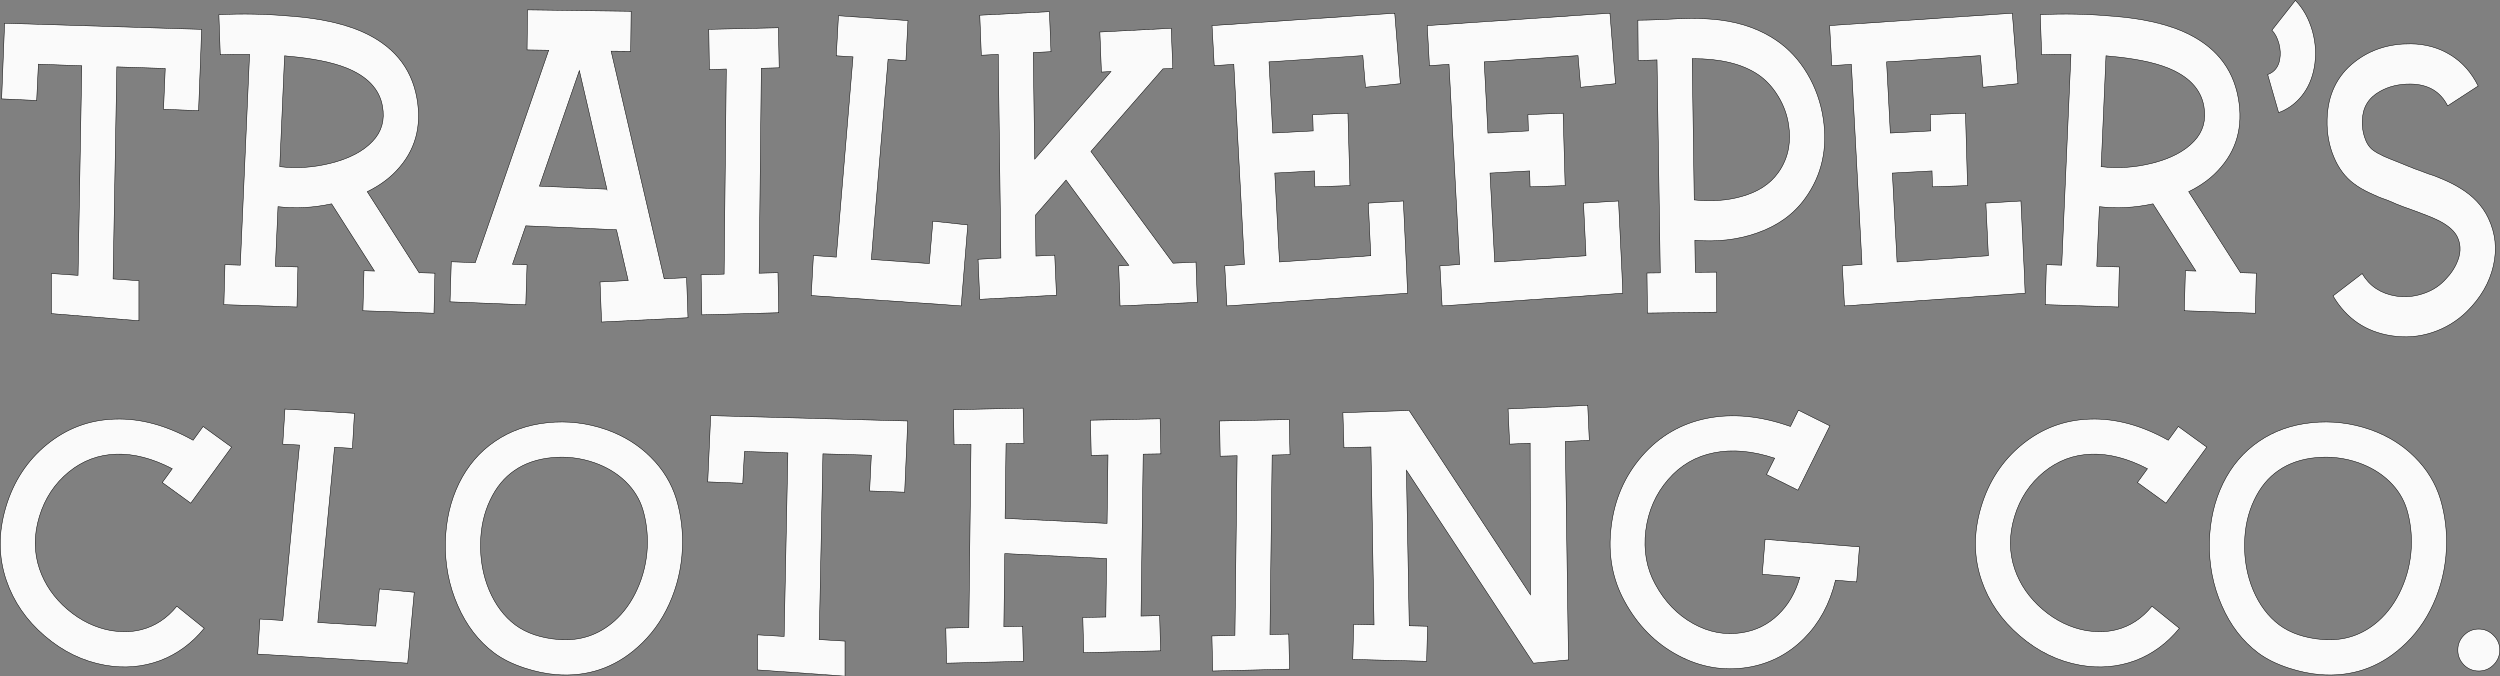 <svg viewBox="0 0 2551.787 690.454" height="690.454" width="2551.787" xmlns="http://www.w3.org/2000/svg" id="b"><rect x="0" y="0" width="2551.787" height="690.454" fill="#808080" stroke="none"/><path style="fill:#fafafa; stroke:#000; stroke-miterlimit:10; stroke-width:.5px;" d="m187.51,29.397l18.219.546-.639,20.622-2.397,62.412-35.798-1.459,1.758-41.609-49.382-1.643-3.836,216.437,26.369,1.824v40.878l-89.334-7.299v-40.878l27.168,1.825,3.835-213.883-44.267-1.642-1.758,37.046-35.798-1.643L4.686,23.739l182.824,5.658Z"></path><path style="fill:#fafafa; stroke:#000; stroke-miterlimit:10; stroke-width:.5px;" d="m427.784,278.317l16.141.548-.959,40.878-72.554-2.554,1.118-40.878,10.708.365-43.788-68.617c-18.538,4.015-36.757,4.99-54.656,2.919l-2.717,60.771,23.013.729-.959,40.88-74.632-2.373,1.119-40.878,15.661.548,9.429-215.159c-10.762-.12-20.723,0-29.885.365l-1.438-40.878c23.972-1.215,48.208-.73,72.714,1.459l3.196.183,3.356.365c2.77.246,5.326.488,7.671.73,6.178.73,12.038,1.583,17.579,2.556,15.022,2.677,28.339,6.449,39.953,11.314,32.814,13.992,52.043,36.864,57.692,68.617,5.219,29.199-1.758,53.899-20.935,74.092-7.886,8.394-17.794,15.512-29.725,21.351l52.898,82.669Zm-142.232-108.218c17.045,2.07,34.36.913,51.939-3.467,18.963-4.745,33.241-12.228,42.83-22.447,9.269-9.732,12.625-21.654,10.068-35.77-3.091-17.397-15.342-30.414-36.757-39.053-14.703-5.84-34.734-9.855-60.089-12.044l-3.037-.365-4.954,113.145Z"></path><path style="fill:#fafafa; stroke:#000; stroke-miterlimit:10; stroke-width:.5px;" d="m700.818,283.427l1.439,40.878-88.216,4.38-1.598-40.878,28.766-1.46-11.986-51.827-92.531-4.015-13.584,39.236,14.863.548-1.279,40.878-77.349-3.102,1.278-40.878,24.451.912,74.952-216.801-22.054-.365.479-40.878,105.796,1.46-.48,40.878-19.976-.183,54.176,232.313,22.853-1.095Zm-81.344-90.334l-28.127-120.993-40.752,117.89,68.879,3.103Z"></path><path style="fill:#fafafa; stroke:#000; stroke-miterlimit:10; stroke-width:.5px;" d="m777.126,69.727l-2.238,209.137,19.177-.548.799,40.878-78.467,2.19-.799-40.878,23.492-.73,2.238-209.319-17.26.548-.639-41.062,71.116-1.642.799,40.878-18.218.548Z"></path><path style="fill:#fafafa; stroke:#000; stroke-miterlimit:10; stroke-width:.5px;" d="m952.196,225.759l35.638,3.832-5.114,62.96-1.597,19.71-17.42-1.278-135.68-9.307,2.237-40.878,23.333,1.643,17.099-204.393-17.099-1.094,2.237-40.878,70.956,4.926-2.077,40.88-18.219-1.278-17.099,204.209,59.13,4.197,3.676-43.25Z"></path><path style="fill:#fafafa; stroke:#000; stroke-miterlimit:10; stroke-width:.5px;" d="m1220.755,267.55l1.439,41.061-78.947,3.65-1.439-40.878,10.388-.548-64.084-87.049-31.164,35.768.48,41.791,19.177-.913,1.758,40.878-78.307,4.197-1.758-40.878,23.332-1.278-2.716-207.859-17.26.913-1.597-40.878,71.116-3.651,1.597,40.878-18.058.913,1.439,108.767,77.827-89.422-9.748.548-1.599-40.878,72.874-3.832,1.597,41.061-10.068.365-73.514,84.311,83.901,114.058,23.332-1.094Z"></path><path style="fill:#fafafa; stroke:#000; stroke-miterlimit:10; stroke-width:.5px;" d="m1435.938,279.047l.799,20.257-17.74,1.277-166.683,11.68-2.237-40.878,20.136-1.46-10.868-204.209-19.976,1.277-2.237-40.878,169.241-11.496,17.259-1.095,1.599,19.71,4.155,52.192-35.638,3.651-2.717-32.301-95.727,6.387,3.835,72.632,41.232-2.189-.48-16.608,35.958-1.459,2.078,73.91-35.798,1.277-.48-16.241-40.432,2.189,4.795,90.7,93.169-6.388-2.557-53.653,35.798-2.19,3.516,73.91Z"></path><path style="fill:#fafafa; stroke:#000; stroke-miterlimit:10; stroke-width:.5px;" d="m1655.595,279.047l.799,20.257-17.74,1.277-166.683,11.68-2.237-40.878,20.136-1.46-10.868-204.209-19.976,1.277-2.237-40.878,169.241-11.496,17.259-1.095,1.599,19.71,4.155,52.192-35.638,3.651-2.717-32.301-95.727,6.387,3.835,72.632,41.232-2.189-.48-16.608,35.958-1.459,2.078,73.91-35.798,1.277-.48-16.241-40.432,2.189,4.795,90.7,93.169-6.388-2.557-53.653,35.798-2.19,3.516,73.91Z"></path><path style="fill:#fafafa; stroke:#000; stroke-miterlimit:10; stroke-width:.5px;" d="m1813.567,41.441c12.464,8.517,22.905,19.832,31.323,33.944,8.31,14.114,13.689,29.321,16.141,45.623,4.686,30.903-1.493,58.095-18.539,81.574-11.826,16.424-28.501,28.287-50.02,35.586-19.073,6.57-39.9,8.942-62.487,7.117l.48,32.666,21.575-.183.32,40.878-70.796.913-.48-40.878,13.583-.183-3.356-217.349c-8.098.365-14.49.548-19.177.548l-.32-41.061c5.645,0,14.223-.243,25.73-.73l7.031-.365,7.191-.365c5.327-.12,10.12-.243,14.383-.365,10.972,0,20.828.548,29.566,1.643,22.266,2.799,41.551,9.795,57.852,20.986Zm1.278,135.044c5.646-7.784,9.269-16.424,10.868-25.914,1.171-7.299,1.171-14.842,0-22.629-1.493-10.462-5.009-20.257-10.548-29.382-5.541-9.244-12.253-16.606-20.136-22.081-16.301-11.191-38.889-16.727-67.76-16.606l2.078,144.169c17.471,1.825,33.56.67,48.263-3.467,16.62-4.622,29.03-12.652,37.235-24.089Z"></path><path style="fill:#fafafa; stroke:#000; stroke-miterlimit:10; stroke-width:.5px;" d="m2066.305,279.047l.799,20.257-17.74,1.277-166.683,11.68-2.237-40.878,20.136-1.46-10.868-204.209-19.976,1.277-2.237-40.878,169.241-11.496,17.259-1.095,1.599,19.71,4.155,52.192-35.638,3.651-2.717-32.301-95.727,6.387,3.835,72.632,41.232-2.189-.48-16.608,35.958-1.459,2.078,73.91-35.798,1.277-.48-16.241-40.432,2.189,4.795,90.7,93.169-6.388-2.557-53.653,35.798-2.19,3.516,73.91Z"></path><path style="fill:#fafafa; stroke:#000; stroke-miterlimit:10; stroke-width:.5px;" d="m2286.921,278.317l16.141.548-.959,40.878-72.555-2.554,1.119-40.878,10.707.365-43.788-68.617c-18.538,4.015-36.757,4.99-54.655,2.919l-2.716,60.771,23.013.729-.959,40.88-74.632-2.373,1.118-40.878,15.662.548,9.428-215.159c-10.762-.12-20.723,0-29.884.365l-1.439-40.878c23.972-1.215,48.208-.73,72.714,1.459l3.196.183,3.356.365c2.769.246,5.327.488,7.671.73,6.178.73,12.038,1.583,17.58,2.556,15.022,2.677,28.339,6.449,39.953,11.314,32.814,13.992,52.044,36.864,57.692,68.617,5.218,29.199-1.758,53.899-20.936,74.092-7.886,8.394-17.794,15.512-29.725,21.351l52.898,82.669Zm-142.233-108.218c17.045,2.07,34.36.913,51.94-3.467,18.962-4.745,33.24-12.228,42.829-22.447,9.268-9.732,12.625-21.654,10.068-35.77-3.091-17.397-15.342-30.414-36.757-39.053-14.702-5.84-34.733-9.855-60.089-12.044l-3.036-.365-4.954,113.145Z"></path><path style="fill:#fafafa; stroke:#000; stroke-miterlimit:10; stroke-width:.5px;" d="m2342.932.38c7.991,8.274,13.797,18.737,17.42,31.389,3.516,12.655,4.099,25.185,1.757,37.594-2.024,10.949-6.18,20.38-12.465,28.287-6.392,8.029-14.33,13.809-23.812,17.337l-11.187-38.872c6.817-2.554,10.919-7.664,12.306-15.329.959-5.11.692-10.523-.799-16.243-1.597-5.839-3.995-10.401-7.191-13.687l23.972-30.476Z"></path><path style="fill:#fafafa; stroke:#000; stroke-miterlimit:10; stroke-width:.5px;" d="m2474.693,175.939l4.315,1.642,4.635,1.46c3.301,1.34,6.337,2.554,9.11,3.65,6.924,2.919,12.944,5.963,18.058,9.125,13.425,8.029,23.118,18.312,29.086,30.841,7.351,15.452,9.054,31.695,5.114,48.726-3.944,17.154-12.945,32.666-27.009,46.536-10.015,9.854-21.841,17.032-35.478,21.534-13.532,4.38-27.328,5.475-41.39,3.285-26.317-4.015-46.241-17.582-59.77-40.696l29.725-22.812c7.564,12.897,19.177,20.562,34.839,22.994,8.842,1.34,17.632.61,26.369-2.19,8.734-2.675,16.141-7.054,22.213-13.139.852-.849,1.704-1.762,2.558-2.737,1.171-1.215,2.29-2.492,3.356-3.832,2.662-3.405,4.846-6.872,6.552-10.402,4.9-9.975,5.378-19.222,1.439-27.739-2.877-6.082-8.897-11.557-18.059-16.424-3.516-1.825-7.778-3.71-12.785-5.658l-6.712-2.556-6.712-2.554c-8.418-2.919-14.491-5.17-18.219-6.753-1.385-.607-3.036-1.337-4.953-2.189l-5.434-2.19-4.155-1.459-4.155-1.643c-3.091-1.337-5.912-2.614-8.47-3.832-6.288-2.919-11.666-6.083-16.141-9.49-8.844-6.57-15.661-15.631-20.456-27.191-4.902-11.557-7.191-24.208-6.872-37.959.532-25.183,9.909-44.893,28.127-59.128,15.981-12.529,35.158-18.674,57.533-18.432,15.234.245,28.765,4.078,40.591,11.498,11.827,7.299,21.148,17.824,27.967,31.571l-31.163,20.256c-7.351-14.598-19.924-22.018-37.715-22.264-11.826-.119-22.269,2.373-31.323,7.483-11.827,6.569-17.847,16.606-18.059,30.111-.215,5.84.532,11.315,2.237,16.424,1.918,6.085,4.847,10.585,8.79,13.506,2.769,2.069,6.553,4.197,11.346,6.387,1.918.853,4.1,1.765,6.553,2.738l6.872,2.737,5.914,2.372,5.753,2.373c3.196,1.34,8.523,3.347,15.981,6.023Z"></path><path style="fill:#fafafa; stroke:#000; stroke-miterlimit:10; stroke-width:.5px;" d="m165.616,492.5l10.228-14.064c-20.031-10.44-39.049-15.394-57.052-14.862-18.114.534-34.255,6.552-48.423,18.059-14.49,11.826-24.559,27.063-30.204,45.705-5.648,18.646-5.593,36.437.16,53.377,5.433,15.876,14.915,29.62,28.447,41.231,13.424,11.507,28.339,18.753,44.747,21.735,4.58.747,9.162,1.119,13.744,1.119,5.858,0,11.506-.692,16.94-2.078,14.168-3.621,26.262-11.611,36.277-23.972l27.967,22.534c-12.573,15.449-27.647,26.476-45.226,33.08-17.687,6.497-36.332,8.043-55.934,4.635-22.693-4.048-43.309-14.063-61.848-30.044-18.538-15.874-31.537-34.731-38.994-56.573-8.096-23.757-8.255-48.688-.48-74.791,7.776-26.102,21.68-47.357,41.711-63.766,20.349-16.62,43.574-25.302,69.678-26.049,25.994-.852,52.578,6.34,79.746,21.575l10.228-14.064,29.085,21.095-41.711,57.213-29.086-21.095Z"></path><path style="fill:#fafafa; stroke:#000; stroke-miterlimit:10; stroke-width:.5px;" d="m387.211,601.172l35.638,3.356-5.114,55.135-1.598,17.26-17.42-1.119-135.68-8.15,2.237-35.798,23.332,1.439,17.1-178.99-17.1-.958,2.237-35.798,70.957,4.314-2.078,35.799-18.219-1.119-17.1,178.829,59.131,3.676,3.676-37.875Z"></path><path style="fill:#fafafa; stroke:#000; stroke-miterlimit:10; stroke-width:.5px;" d="m618.873,438.483c17.792,6.288,32.921,15.661,45.386,28.127,12.465,12.36,21.2,26.689,26.209,42.99,4.795,16.196,6.817,33.028,6.073,50.5-.959,20.031-5.433,38.834-13.424,56.414-7.991,17.579-18.858,32.389-32.602,44.428-23.547,20.88-51.139,30.097-82.782,27.647-10.443-.854-21.203-3.092-32.282-6.712-12.573-4.155-22.961-9.322-31.164-15.503-15.876-11.93-28.234-28.019-37.076-48.263-8.95-20.348-13.157-42.03-12.625-65.042.532-21.947,5.166-41.871,13.904-59.769,8.735-17.792,20.88-32.015,36.437-42.67,15.447-10.652,33.4-17.044,53.856-19.177,20.456-2.13,40.484.215,60.089,7.031Zm41.871,119.859c.532-13.316-1.014-26.101-4.635-38.354-3.303-10.76-9.216-20.296-17.739-28.606-8.629-8.31-19.125-14.648-31.483-19.017-14.063-4.9-28.501-6.657-43.309-5.274-14.918,1.386-27.702,5.754-38.355,13.105-10.548,7.246-18.858,17.367-24.931,30.364-6.18,13-9.429,27.436-9.748,43.309-.427,17.367,2.502,33.561,8.79,48.583,6.392,15.023,15.234,26.796,26.528,35.319,11.399,8.525,26.262,13.531,44.588,15.022,21.627,1.597,40.432-4.635,56.414-18.699,9.908-8.734,17.844-19.817,23.812-33.24,5.966-13.317,9.321-27.487,10.068-42.51Z"></path><path style="fill:#fafafa; stroke:#000; stroke-miterlimit:10; stroke-width:.5px;" d="m908.228,429.215l18.219.479-.639,18.059-2.398,54.655-35.798-1.278,1.758-36.437-49.382-1.439-3.835,189.537,26.369,1.597v35.798l-89.335-6.392v-35.798l27.168,1.599,3.835-187.3-44.268-1.438-1.757,32.442-35.798-1.439,3.036-67.6,182.824,4.954Z"></path><path style="fill:#fafafa; stroke:#000; stroke-miterlimit:10; stroke-width:.5px;" d="m1166.899,463.574l-2.238,165.245,19.018-.48.958,35.958-78.467,1.917-.959-35.958,23.492-.479.799-59.611-103.877-5.113-.959,74.632,19.177-.48.799,35.798-78.467,1.918-.799-35.798,23.492-.639,2.238-186.819-17.26.319-.639-35.798,71.116-1.597.799,35.958-18.218.32-.959,76.23,104.037,5.113.959-69.837-17.1.48-.799-35.958,71.116-1.439.799,35.798-18.058.32Z"></path><path style="fill:#fafafa; stroke:#000; stroke-miterlimit:10; stroke-width:.5px;" d="m1298.519,464.533l-2.238,183.144,19.177-.48.799,35.798-78.467,1.918-.799-35.798,23.492-.639,2.238-183.304-17.26.48-.639-35.959,71.116-1.438.799,35.798-18.218.48Z"></path><path style="fill:#fafafa; stroke:#000; stroke-miterlimit:10; stroke-width:.5px;" d="m1622.233,449.511l-24.451,1.118,3.197,222.938-35.799,3.356-129.606-196.888,2.876,158.692,18.698.48-.958,35.798-75.432-1.917.959-35.798,20.776.48-3.196-181.546-27.487.799-1.119-35.798,57.533-1.918,10.068-.32,5.594,8.47,118.26,179.628-.32-154.697-20.936.959-1.597-35.958,81.344-3.677,1.597,35.799Z"></path><path style="fill:#fafafa; stroke:#000; stroke-miterlimit:10; stroke-width:.5px;" d="m1801.638,550.511l96.366,7.671-2.876,35.798-21.574-1.757c-5.754,24.079-16.568,44.003-32.442,59.769-15.981,15.876-35.054,25.622-57.213,29.246-24.826,3.94-48.637-.216-71.436-12.465-22.908-12.251-41.019-30.629-54.336-55.135-12.465-22.694-16.992-47.996-13.583-75.91,3.301-27.808,13.743-51.831,31.323-72.075,17.791-20.456,39.953-33.346,66.481-38.675,26.314-5.218,54.709-2.449,85.18,8.31l8.15-16.621,32.122,15.981-32.602,65.683-32.122-15.981,8.31-16.621c-22.48-7.456-43.044-9.322-61.688-5.594-18.645,3.624-34.254,12.681-46.824,27.169-12.785,14.702-20.456,32.122-23.013,52.258-2.452,20.244.799,38.514,9.748,54.815,9.694,17.794,22.587,31.163,38.675,40.113,16.086,8.95,32.706,12.041,49.861,9.269,14.276-2.238,26.582-8.363,36.917-18.379,10.229-9.801,17.58-22.478,22.055-38.035l-38.355-3.197,2.876-35.638Z"></path><path style="fill:#fafafa; stroke:#000; stroke-miterlimit:10; stroke-width:.5px;" d="m2181.702,492.5l10.227-14.064c-20.031-10.44-39.048-15.394-57.053-14.862-18.113.534-34.254,6.552-48.423,18.059-14.49,11.826-24.559,27.063-30.204,45.705-5.648,18.646-5.594,36.437.16,53.377,5.434,15.876,14.915,29.62,28.447,41.231,13.425,11.507,28.339,18.753,44.747,21.735,4.579.747,9.161,1.119,13.743,1.119,5.859,0,11.506-.692,16.94-2.078,14.168-3.621,26.261-11.611,36.277-23.972l27.967,22.534c-12.573,15.449-27.647,26.476-45.227,33.08-17.686,6.497-36.332,8.043-55.934,4.635-22.693-4.048-43.309-14.063-61.846-30.044-18.539-15.874-31.538-34.731-38.995-56.573-8.095-23.757-8.255-48.688-.479-74.791,7.775-26.102,21.679-47.357,41.71-63.766,20.349-16.62,43.574-25.302,69.678-26.049,25.994-.852,52.578,6.34,79.746,21.575l10.227-14.064,29.086,21.095-41.711,57.213-29.085-21.095Z"></path><path style="fill:#fafafa; stroke:#000; stroke-miterlimit:10; stroke-width:.5px;" d="m2419.437,438.483c17.791,6.288,32.921,15.661,45.387,28.127,12.465,12.36,21.2,26.689,26.209,42.99,4.795,16.196,6.817,33.028,6.073,50.5-.959,20.031-5.434,38.834-13.425,56.414-7.991,17.579-18.857,32.389-32.602,44.428-23.547,20.88-51.139,30.097-82.782,27.647-10.443-.854-21.203-3.092-32.282-6.712-12.573-4.155-22.961-9.322-31.163-15.503-15.877-11.93-28.234-28.019-37.077-48.263-8.95-20.348-13.157-42.03-12.625-65.042.532-21.947,5.167-41.871,13.904-59.769,8.734-17.792,20.88-32.015,36.436-42.67,15.447-10.652,33.401-17.044,53.857-19.177,20.456-2.13,40.485.215,60.089,7.031Zm41.871,119.859c.531-13.316-1.014-26.101-4.635-38.354-3.304-10.76-9.217-20.296-17.74-28.606-8.63-8.31-19.125-14.648-31.483-19.017-14.064-4.9-28.501-6.657-43.309-5.274-14.918,1.386-27.703,5.754-38.355,13.105-10.547,7.246-18.857,17.367-24.93,30.364-6.181,13-9.429,27.436-9.749,43.309-.427,17.367,2.502,33.561,8.79,48.583,6.392,15.023,15.234,26.796,26.528,35.319,11.399,8.525,26.262,13.531,44.588,15.022,21.628,1.597,40.432-4.635,56.414-18.699,9.909-8.734,17.844-19.817,23.812-33.24,5.965-13.317,9.322-27.487,10.069-42.51Z"></path><path style="fill:#fafafa; stroke:#000; stroke-miterlimit:10; stroke-width:.5px;" d="m2530.123,642.083c5.858,0,10.867,2.133,15.022,6.393,4.26,4.155,6.392,9.164,6.392,15.022,0,5.861-2.132,10.923-6.392,15.182-4.155,4.155-9.164,6.233-15.022,6.233-5.968,0-11.028-2.078-15.183-6.233-4.155-4.259-6.232-9.321-6.232-15.182,0-5.858,2.077-10.867,6.232-15.022,4.155-4.26,9.215-6.393,15.183-6.393Z"></path></svg>